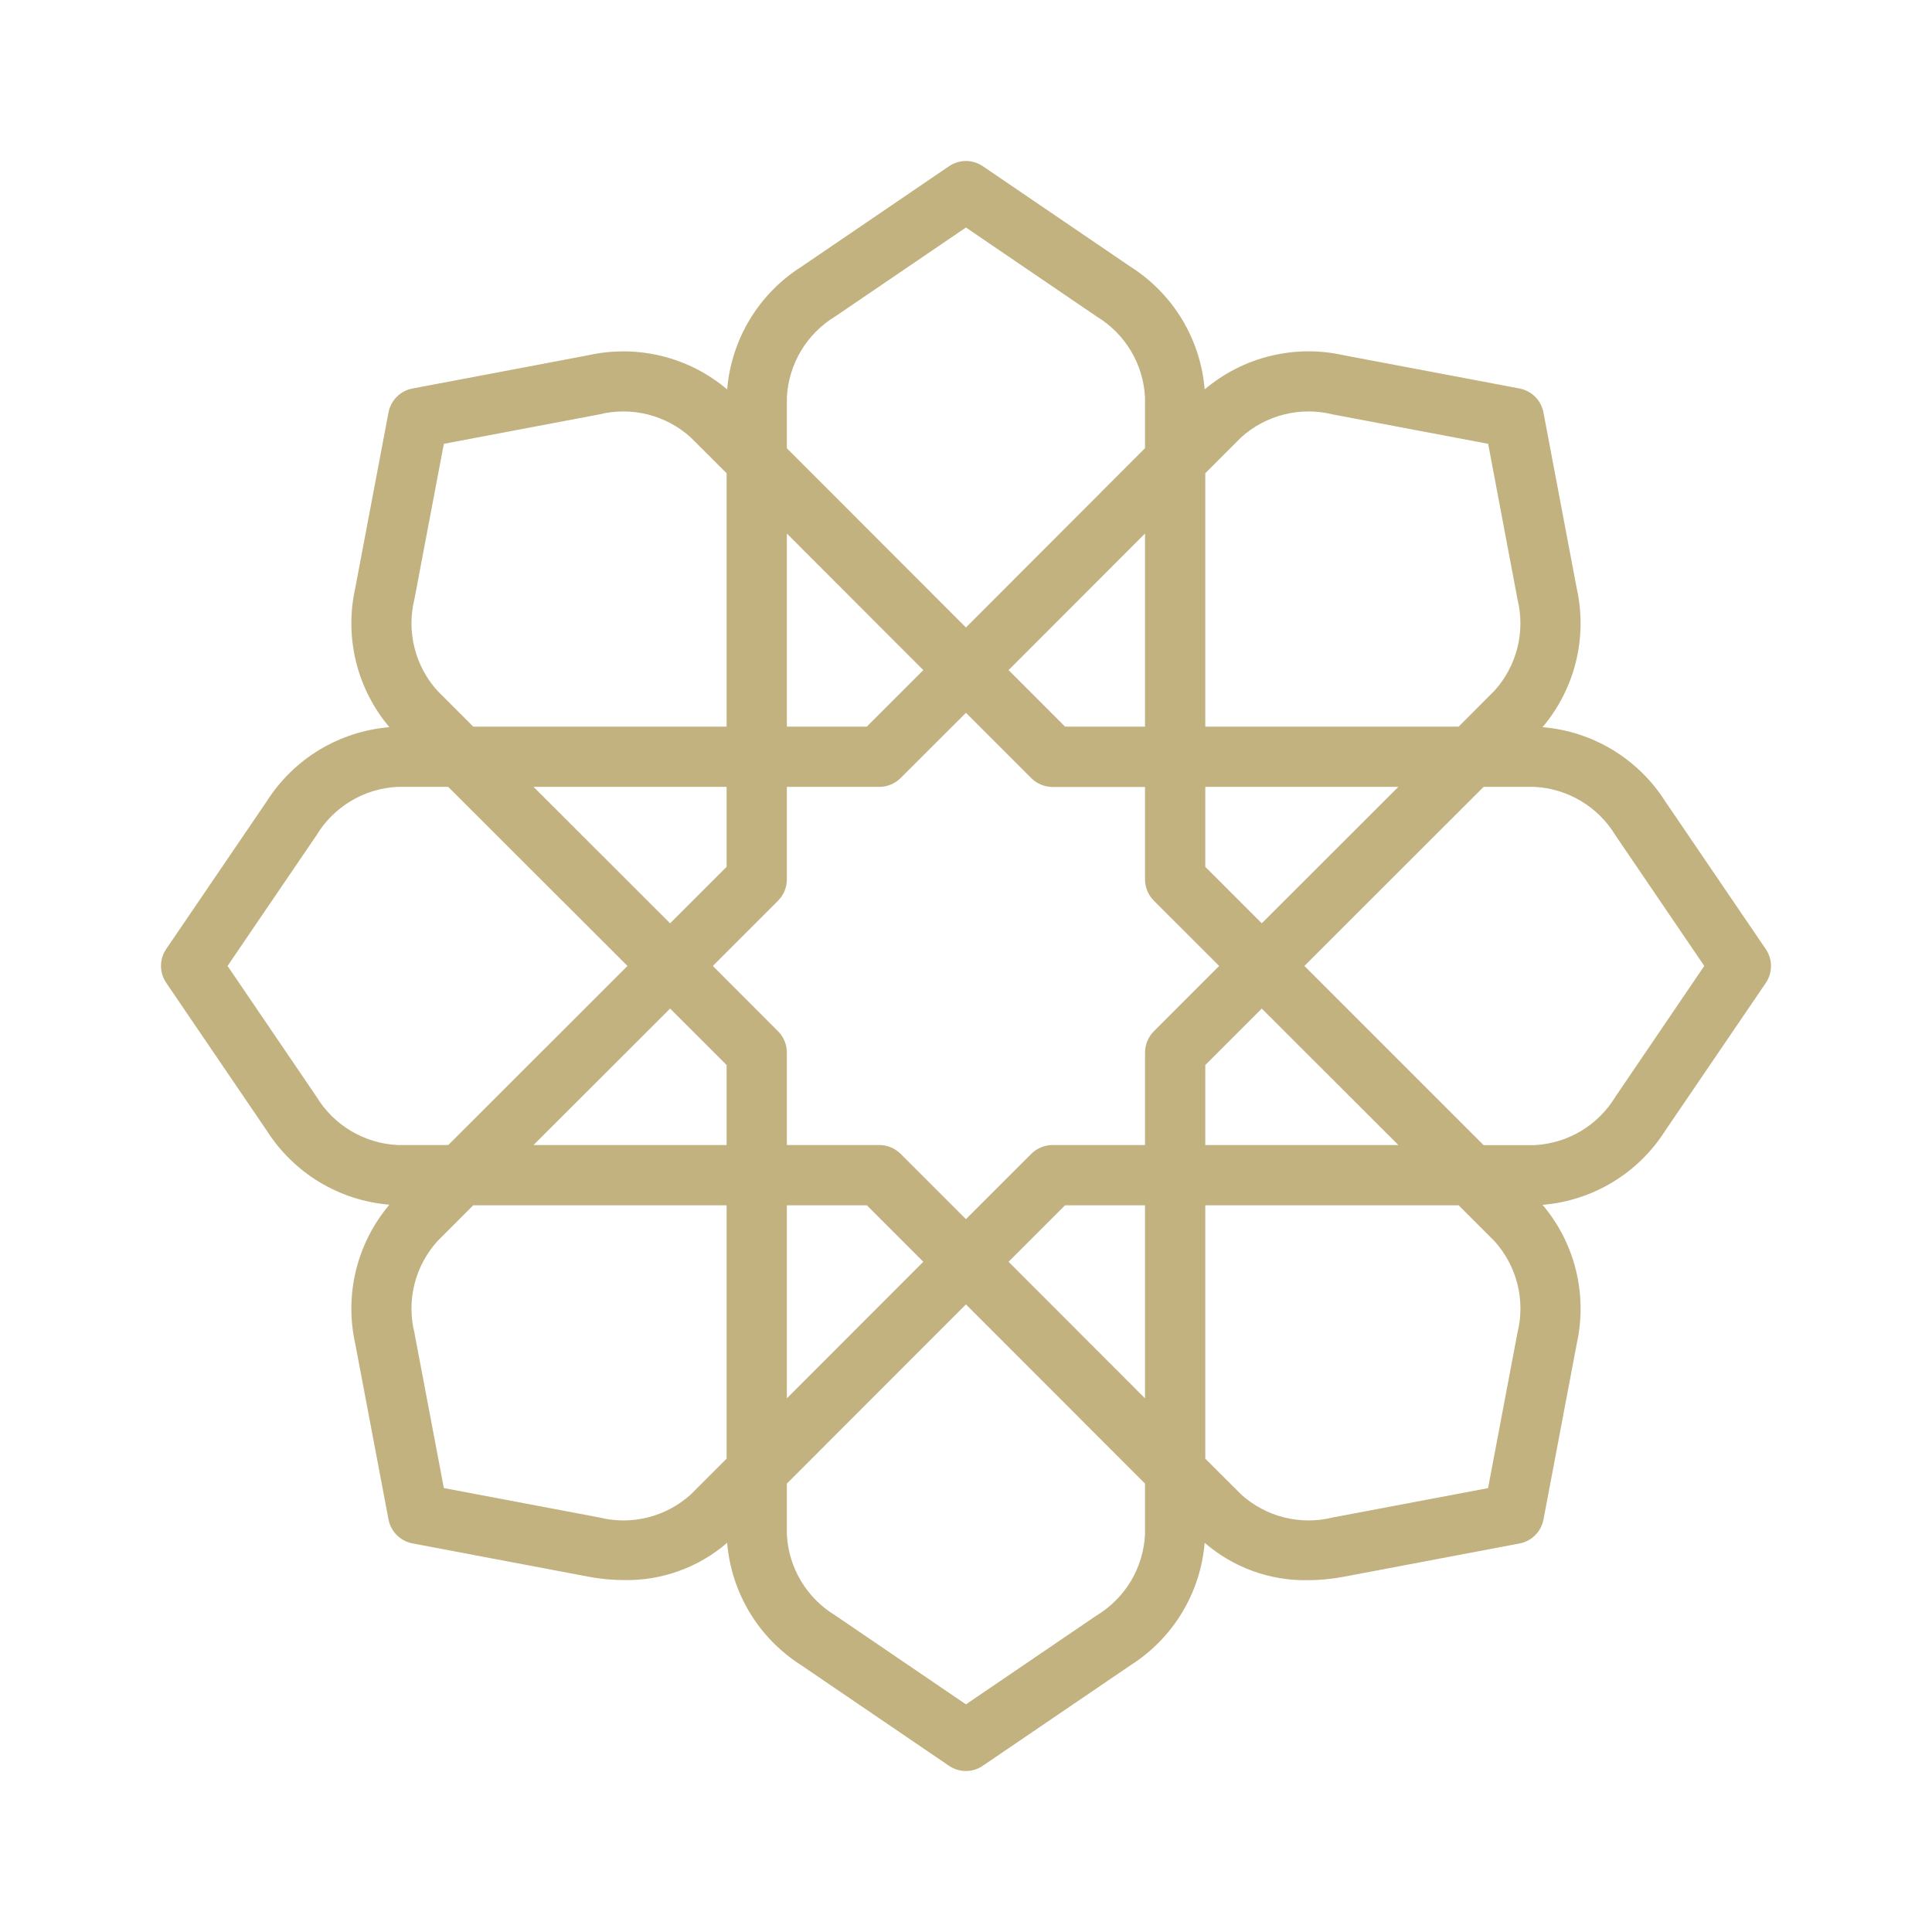 <svg width="64" height="64" viewBox="0 0 64 64" fill="none" xmlns="http://www.w3.org/2000/svg">
<path d="M58.491 31.437L55.159 26.541C54.718 25.846 54.121 25.264 53.417 24.838C52.713 24.413 51.919 24.156 51.099 24.088C51.63 23.46 52.009 22.717 52.205 21.918C52.401 21.119 52.41 20.285 52.23 19.482L51.129 13.664C51.092 13.466 50.995 13.284 50.853 13.143C50.71 13.001 50.529 12.905 50.331 12.868L44.513 11.768C43.71 11.587 42.876 11.596 42.077 11.792C41.277 11.988 40.535 12.367 39.906 12.899C39.839 12.078 39.582 11.285 39.157 10.58C38.731 9.876 38.148 9.279 37.453 8.838L32.559 5.507C32.394 5.394 32.198 5.333 31.998 5.333C31.798 5.333 31.602 5.394 31.437 5.507L26.541 8.84C25.847 9.281 25.264 9.877 24.838 10.582C24.413 11.286 24.156 12.08 24.088 12.9C23.46 12.368 22.717 11.989 21.918 11.793C21.119 11.597 20.285 11.589 19.482 11.769L13.664 12.87C13.467 12.907 13.286 13.003 13.144 13.145C13.002 13.286 12.906 13.468 12.869 13.665L11.768 19.483C11.588 20.286 11.597 21.119 11.793 21.919C11.989 22.718 12.368 23.46 12.899 24.089C12.079 24.156 11.285 24.413 10.581 24.838C9.876 25.264 9.28 25.847 8.838 26.542L5.507 31.436C5.394 31.602 5.333 31.797 5.333 31.997C5.333 32.198 5.394 32.394 5.507 32.559L8.838 37.455C9.28 38.149 9.876 38.732 10.581 39.158C11.285 39.583 12.079 39.84 12.899 39.907C12.368 40.536 11.989 41.279 11.793 42.078C11.597 42.877 11.588 43.711 11.768 44.514L12.869 50.332C12.906 50.529 13.002 50.71 13.144 50.852C13.286 50.994 13.467 51.09 13.664 51.127L19.482 52.228C19.875 52.303 20.273 52.341 20.673 52.342C21.924 52.365 23.141 51.925 24.088 51.107C24.156 51.926 24.413 52.719 24.838 53.422C25.264 54.126 25.847 54.721 26.541 55.162L31.435 58.493C31.601 58.606 31.796 58.667 31.997 58.667C32.197 58.667 32.392 58.606 32.558 58.493L37.453 55.162C38.148 54.721 38.73 54.126 39.156 53.422C39.581 52.718 39.838 51.926 39.906 51.107C40.853 51.927 42.069 52.368 43.322 52.346C43.722 52.345 44.12 52.307 44.513 52.232L50.331 51.131C50.529 51.094 50.711 50.999 50.853 50.857C50.996 50.715 51.092 50.534 51.13 50.336L52.231 44.518C52.41 43.715 52.402 42.881 52.206 42.082C52.01 41.283 51.631 40.54 51.1 39.912C51.92 39.844 52.714 39.588 53.418 39.162C54.123 38.737 54.719 38.154 55.16 37.459L58.492 32.565C58.606 32.399 58.667 32.202 58.667 32.001C58.667 31.799 58.605 31.603 58.491 31.437ZM44.148 13.728L49.297 14.702L50.268 19.848C50.399 20.378 50.398 20.931 50.265 21.46C50.132 21.989 49.871 22.477 49.505 22.882L48.32 24.07H39.927V15.677L41.111 14.491C41.516 14.124 42.005 13.863 42.534 13.73C43.064 13.597 43.618 13.596 44.148 13.728ZM30.586 41.798L26.066 46.322V39.927H28.715L30.586 41.798ZM33.41 22.198L37.93 17.674V24.07H35.281L33.41 22.198ZM40.386 31.998L38.223 34.162C38.036 34.349 37.931 34.603 37.93 34.867V37.93H34.867C34.603 37.931 34.349 38.036 34.162 38.223L31.998 40.386L29.835 38.223C29.648 38.036 29.394 37.931 29.129 37.93H26.066V34.867C26.066 34.603 25.961 34.349 25.773 34.162L23.613 31.998L25.776 29.835C25.962 29.647 26.067 29.393 26.066 29.129V26.066H29.129C29.394 26.066 29.648 25.96 29.835 25.773L31.998 23.613L34.162 25.776C34.349 25.963 34.603 26.069 34.867 26.069H37.93V29.132C37.931 29.396 38.036 29.65 38.223 29.837L40.386 31.998ZM28.715 24.07H26.066V17.674L30.586 22.198L28.715 24.07ZM24.07 28.715L22.198 30.586L17.674 26.066H24.07V28.715ZM22.198 33.41L24.07 35.281V37.93H17.674L22.198 33.41ZM35.281 39.927H37.93V46.322L33.41 41.798L35.281 39.927ZM39.927 35.281L41.798 33.41L46.322 37.93H39.927V35.281ZM41.798 30.586L39.927 28.715V26.066H46.322L41.798 30.586ZM27.663 10.486L31.998 7.537L36.329 10.485C36.795 10.767 37.185 11.159 37.464 11.626C37.743 12.094 37.903 12.622 37.93 13.166V14.847L31.998 20.786L26.066 14.85V13.169C26.093 12.625 26.252 12.096 26.53 11.629C26.809 11.161 27.198 10.768 27.663 10.486ZM13.728 19.851L14.703 14.702L19.849 13.728C20.378 13.597 20.932 13.597 21.461 13.73C21.99 13.864 22.478 14.125 22.882 14.491L24.07 15.677V24.07H15.677L14.491 22.884C14.126 22.48 13.864 21.992 13.732 21.463C13.598 20.934 13.597 20.381 13.728 19.851ZM10.486 36.333L7.538 31.998L10.486 27.667C10.767 27.201 11.159 26.812 11.627 26.532C12.094 26.253 12.623 26.093 13.166 26.066H14.847L20.786 31.998L14.85 37.93H13.169C12.626 37.904 12.097 37.744 11.629 37.466C11.161 37.188 10.769 36.798 10.486 36.333ZM19.852 50.268L14.703 49.294L13.728 44.148C13.597 43.618 13.598 43.065 13.731 42.536C13.864 42.007 14.126 41.519 14.491 41.114L15.677 39.927H24.07V48.32L22.884 49.505C22.48 49.871 21.992 50.132 21.463 50.266C20.934 50.399 20.381 50.4 19.852 50.268ZM36.333 53.51L31.998 56.459L27.667 53.511C27.201 53.229 26.812 52.837 26.533 52.37C26.253 51.903 26.093 51.374 26.066 50.83V49.146L31.998 43.21L37.93 49.146V50.827C37.904 51.371 37.744 51.9 37.466 52.368C37.188 52.836 36.798 53.228 36.333 53.51ZM50.268 44.148L49.294 49.296L44.148 50.268C43.618 50.4 43.065 50.399 42.535 50.266C42.006 50.133 41.518 49.871 41.114 49.505L39.927 48.32V39.927H48.32L49.505 41.112C49.871 41.517 50.132 42.005 50.266 42.535C50.399 43.064 50.4 43.618 50.268 44.148ZM53.511 36.333C53.229 36.799 52.837 37.189 52.37 37.468C51.902 37.747 51.374 37.907 50.83 37.934H49.146L43.21 31.998L49.146 26.066H50.827C51.37 26.093 51.899 26.252 52.366 26.531C52.834 26.809 53.226 27.198 53.508 27.663L56.456 31.998L53.511 36.333Z" fill="#C2B280"/>
</svg>

